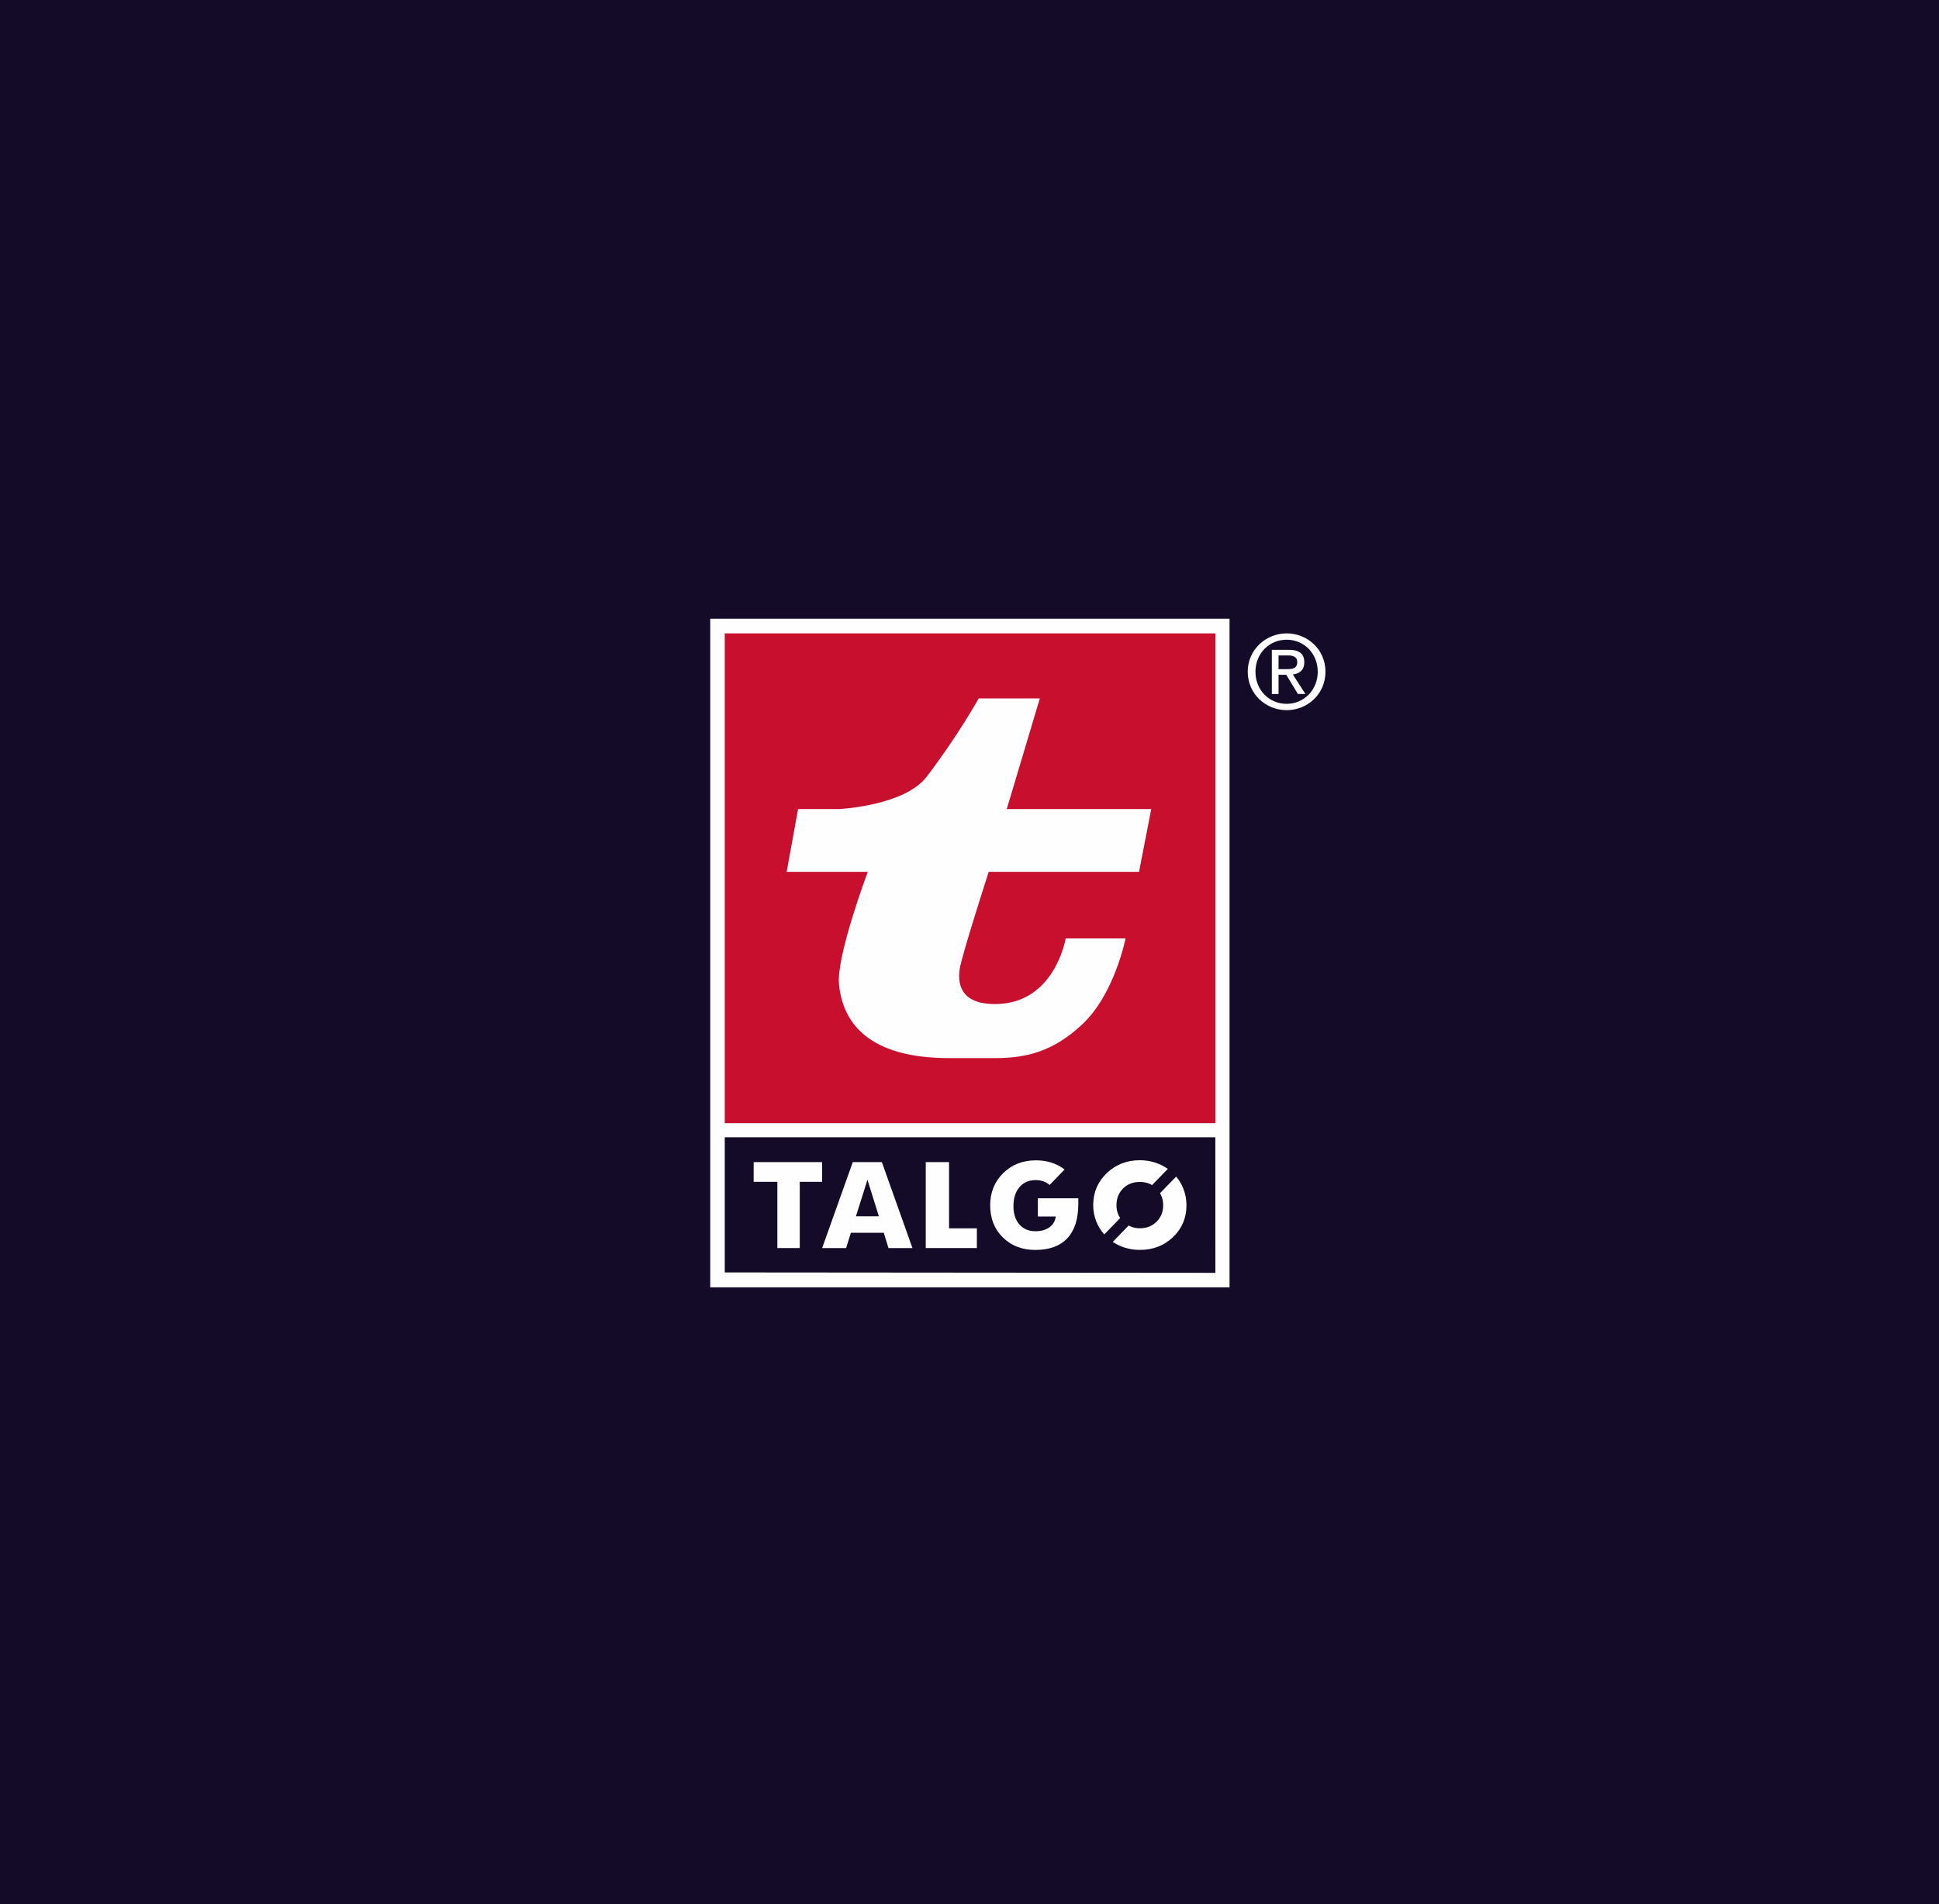 <svg width="445" height="437" viewBox="0 0 445 437" fill="none" xmlns="http://www.w3.org/2000/svg">
	<rect x="0" y="0" width="445" height="437" fill="#333333" stroke="none"/>
	<g clip-path="url(#clip0_206_38)">
		<rect width="445" height="437" fill="#140B28"/>
		<path d="M163 142V295.458H282.177V142H163Z" fill="#FEFDFF"/>
		<path d="M278.928 145.37H166.332V257.781H278.928V145.37Z" fill="#C8102E"/>
		<path d="M228.344 230.442C220.14 230.442 219.834 225.468 220.234 222.489C220.633 219.518 226.908 200.09 226.908 200.09H261.407L264.213 185.686H231.048L238.64 160.291H224.612C224.612 160.291 219.919 168.779 212.65 178.293C207.583 184.922 192.697 185.686 192.697 185.686H183.158L180.539 200.09H199.158C199.158 200.09 191.915 219.382 192.544 225.884C194.074 241.73 210.38 242.851 218.006 242.851H228.327C235.545 242.851 241.751 241.357 248.468 235.008C255.83 228.048 258.313 215.376 258.313 215.376H244.574C244.574 215.376 242.109 230.442 228.353 230.442" fill="#FEFDFF"/>
		<path d="M278.928 292.13L278.919 261.023H166.332V292.037L278.928 292.13Z" fill="#140B28"/>
		<path d="M253.424 283.32L257.08 279.552C256.833 279.17 256.621 278.754 256.476 278.295C256.306 277.761 256.23 277.192 256.23 276.606C256.23 275.062 256.731 273.788 257.734 272.778C258.738 271.768 260.03 271.268 261.603 271.268C262.181 271.268 262.733 271.344 263.252 271.488C263.669 271.607 264.051 271.777 264.408 271.989L268.013 268.271C267.137 267.66 266.194 267.185 265.173 266.845C264.043 266.472 262.853 266.285 261.603 266.285C258.585 266.285 256.043 267.278 253.985 269.264C251.928 271.251 250.891 273.695 250.891 276.589C250.891 277.888 251.12 279.119 251.579 280.298C252.004 281.41 252.625 282.403 253.424 283.303" fill="#FEFDFF"/>
		<path d="M271.609 272.88C271.209 271.836 270.64 270.886 269.925 270.037L266.227 273.848C266.414 274.179 266.576 274.527 266.695 274.9C266.865 275.452 266.95 276.021 266.95 276.615C266.95 278.126 266.448 279.382 265.437 280.392C264.433 281.402 263.15 281.903 261.594 281.903C261.024 281.903 260.48 281.826 259.953 281.665C259.63 281.563 259.315 281.427 259.018 281.275L255.371 285.035C256.161 285.561 257.028 285.985 257.972 286.299C259.128 286.681 260.336 286.868 261.602 286.868C264.629 286.868 267.171 285.883 269.22 283.923C271.269 281.954 272.297 279.518 272.297 276.615C272.297 275.325 272.068 274.077 271.609 272.889" fill="#FEFDFF"/>
		<path d="M238.197 279.204H242.295C242.168 280.239 241.692 281.054 240.859 281.665C240.025 282.276 238.946 282.582 237.611 282.582C236.081 282.582 234.865 282.064 233.955 281.028C233.045 279.993 232.586 278.601 232.586 276.852C232.586 274.994 233.054 273.525 233.972 272.456C234.899 271.378 236.149 270.843 237.73 270.843C238.589 270.843 239.362 271.03 240.059 271.395C240.348 271.548 240.62 271.743 240.884 271.963L244.319 268.416C243.851 268.051 243.35 267.728 242.814 267.457C241.326 266.693 239.634 266.311 237.73 266.311C234.72 266.311 232.221 267.287 230.231 269.247C228.242 271.208 227.247 273.67 227.247 276.649C227.247 279.628 228.217 282.115 230.163 284.016C232.102 285.917 234.584 286.876 237.602 286.876C240.833 286.876 243.29 285.977 244.965 284.177C246.64 282.386 247.473 279.747 247.473 276.267V275.019H238.189V279.212L238.197 279.204Z" fill="#FEFDFF"/>
		<path d="M188.674 271.242H183.547V286.444H178.404V271.242H172.963V266.718H188.674V271.242Z" fill="#FEFDFF"/>
		<path d="M201.698 279.153L199.08 270.775L196.436 279.153H201.707H201.698ZM209.401 286.444H203.9L202.829 282.938H195.28L194.183 286.444H188.682L195.713 266.718H202.387L209.409 286.444H209.401Z" fill="#FEFDFF"/>
		<path d="M224.192 286.444H212.46V266.718H217.807V281.92H224.192V286.444Z" fill="#FEFDFF"/>
		<path d="M288.128 154.171C288.128 150.004 291.266 146.821 295.287 146.821C299.308 146.821 302.42 150.004 302.42 154.171C302.42 158.339 299.266 161.539 295.287 161.539C291.308 161.539 288.128 158.415 288.128 154.171ZM295.287 162.99C300.082 162.99 304.197 159.272 304.197 154.171C304.197 149.07 300.082 145.37 295.287 145.37C290.492 145.37 286.352 149.13 286.352 154.171C286.352 159.213 290.449 162.99 295.287 162.99ZM293.425 154.867H295.193L297.863 159.272H299.589L296.707 154.799C298.194 154.613 299.334 153.832 299.334 152.015C299.334 150.012 298.143 149.138 295.746 149.138H291.886V159.281H293.425V154.876V154.867ZM293.425 153.577V150.428H295.516C296.579 150.428 297.718 150.666 297.718 151.922C297.718 153.484 296.554 153.577 295.253 153.577H293.425Z" fill="#FEFDFF"/>
	</g>
	<defs>
		<clipPath id="clip0_206_38">
			<rect width="445" height="437" fill="white"/>
		</clipPath>
	</defs>
</svg>